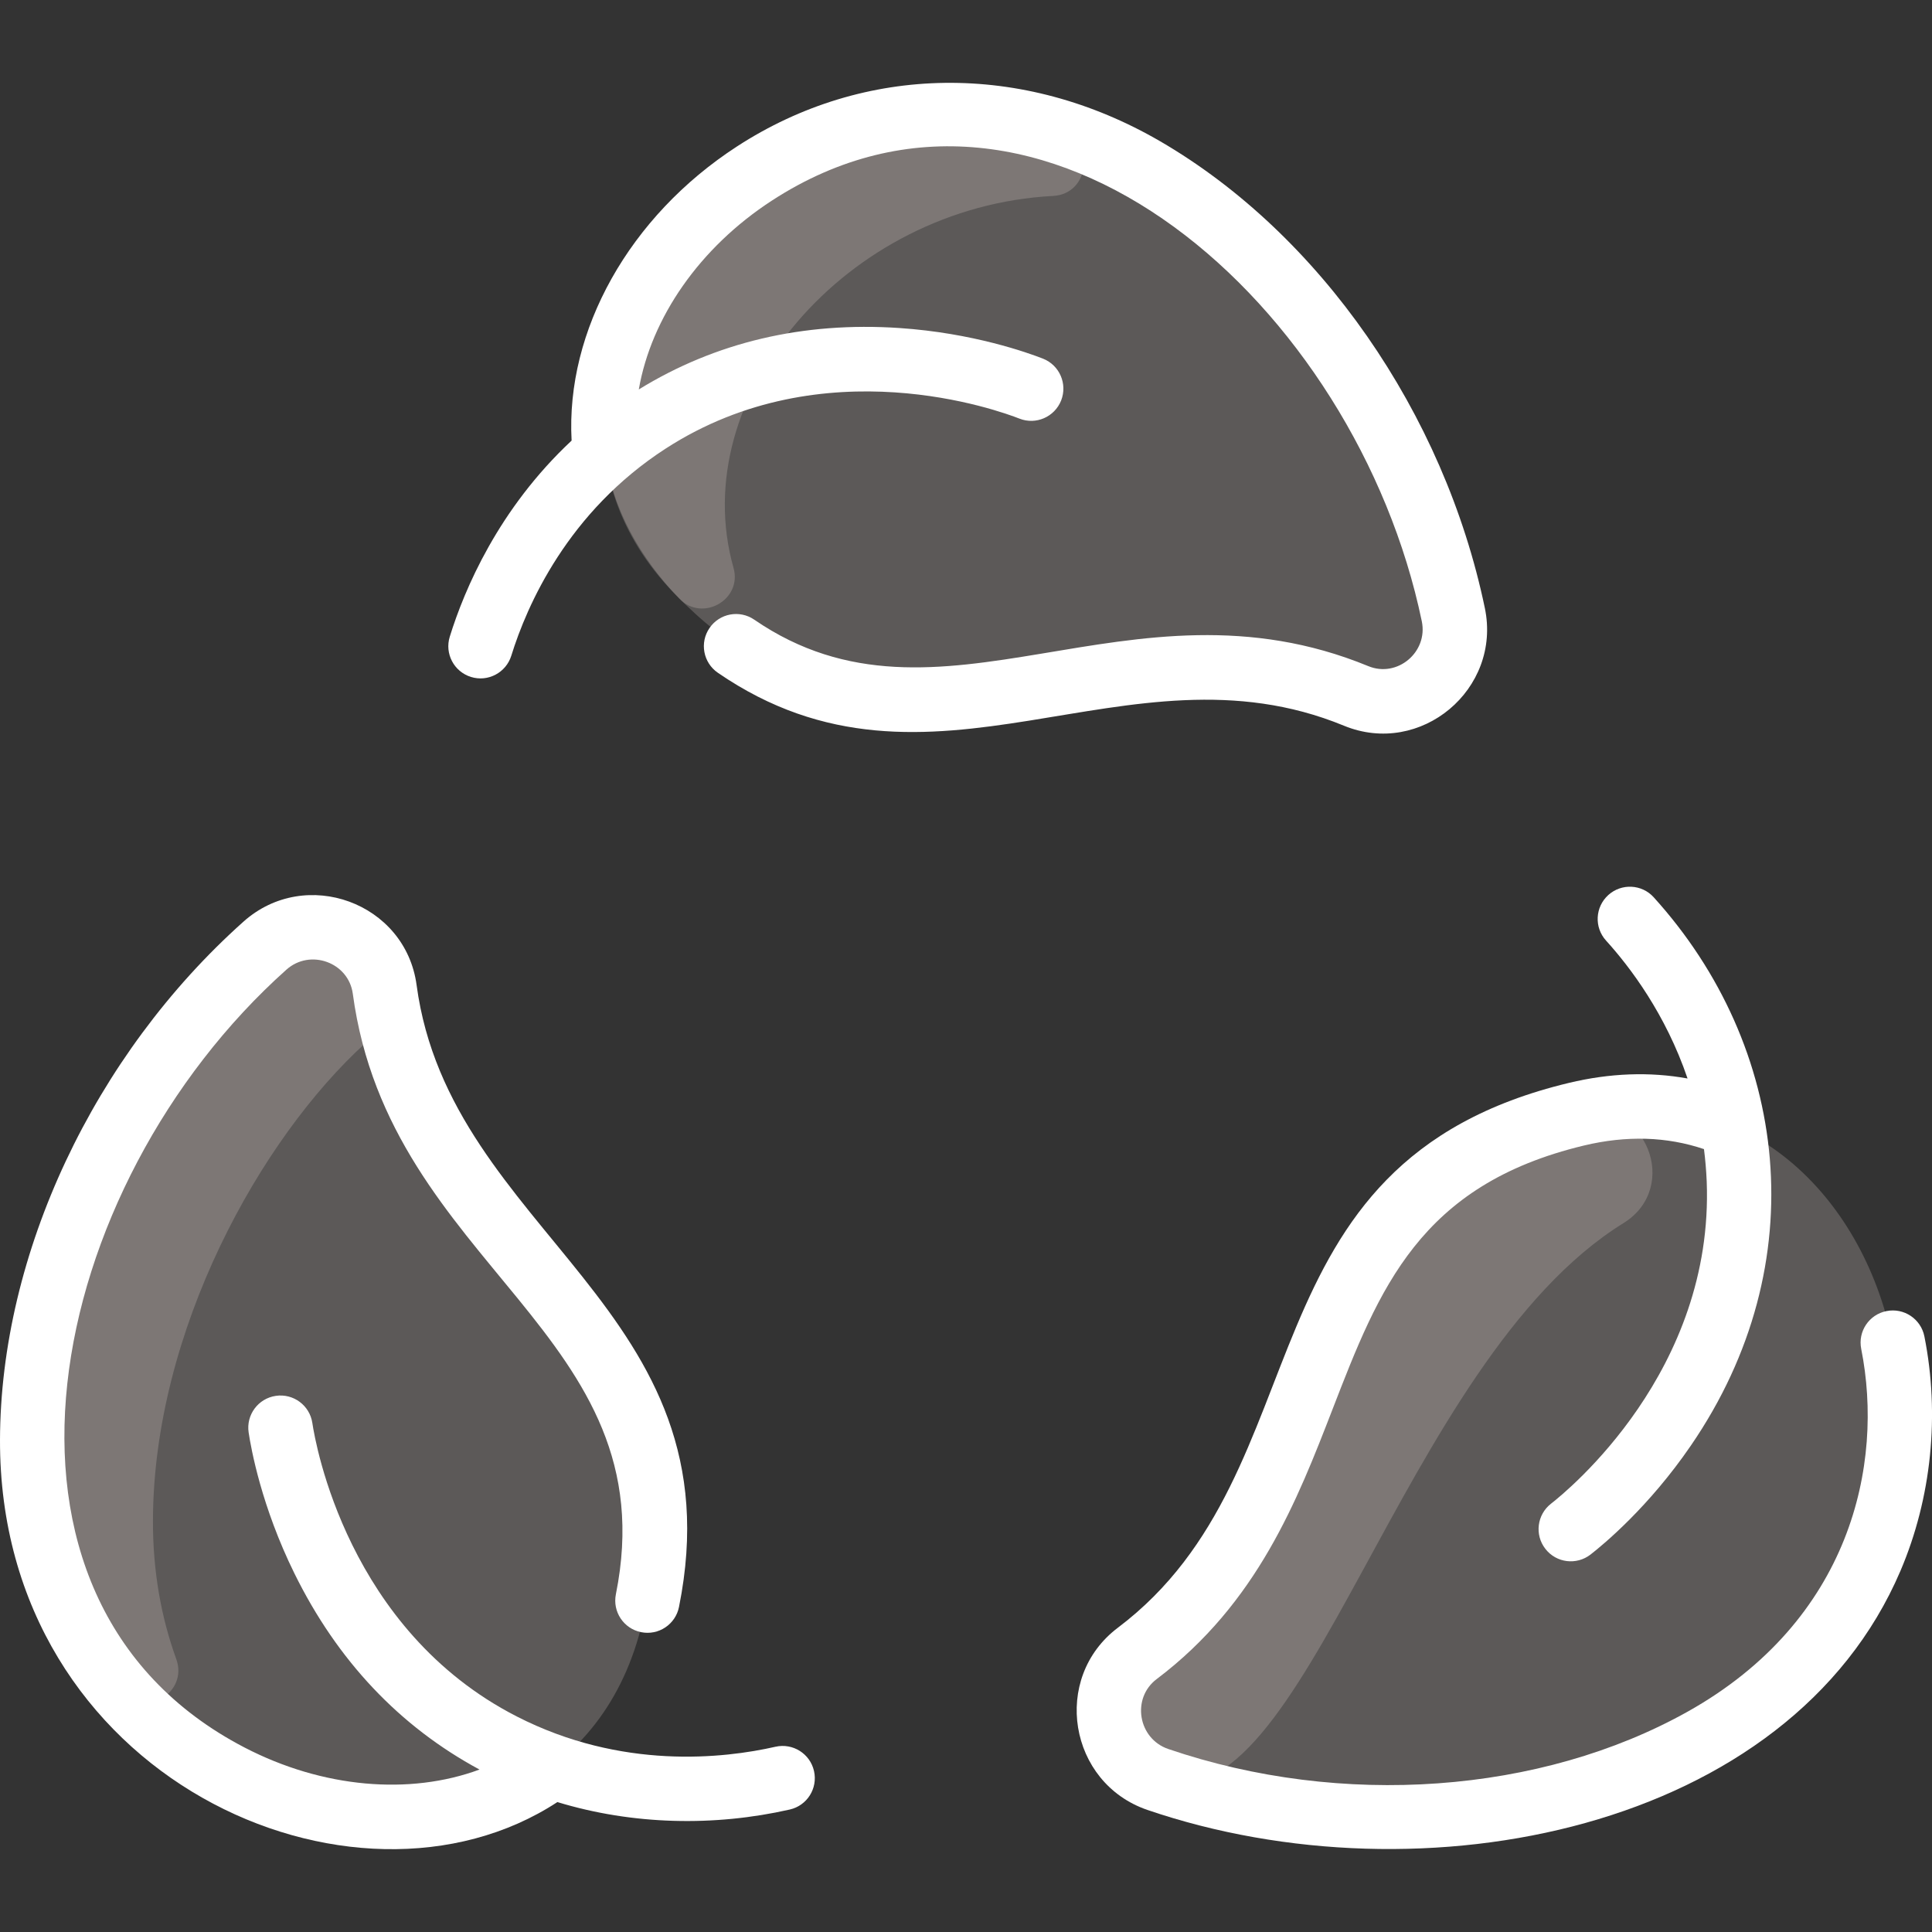 <svg xmlns="http://www.w3.org/2000/svg" fill="none" viewBox="0 0 36 36" height="36" width="36">
<rect x="0" y="0" width="36" height="36" fill="#333333" stroke="none"/>
<g clip-path="url(#clip0_854_2967)">
<path fill-opacity="0.2" fill="#FFF4EB" d="M21.317 3.151C23.913 4.66 26.299 7.701 27.08 11.453C27.297 12.497 26.254 13.373 25.269 12.968C20.557 11.028 16.722 15.351 12.562 11.054C8.365 6.723 14.968 -0.538 21.317 3.151Z"></path>
<path fill-opacity="0.2" fill="#FFF4EB" d="M0.6 26.831C0.607 23.806 2.056 20.193 4.936 17.621C5.736 16.906 7.025 17.373 7.168 18.437C7.852 23.524 13.553 24.69 11.903 30.483C10.242 36.326 0.581 34.226 0.6 26.831Z"></path>
<path fill-opacity="0.2" fill="#FFF4EB" d="M31.739 32.418C29.096 33.896 25.232 34.407 21.574 33.159C20.557 32.811 20.331 31.456 21.189 30.81C25.291 27.715 23.509 22.168 29.373 20.761C35.291 19.344 38.197 28.803 31.739 32.418Z"></path>
<path fill-opacity="0.2" fill="#FFF4EB" d="M29.431 20.748C30.664 20.466 31.326 22.126 30.251 22.791C26.075 25.372 24.317 34.091 21.59 33.163C20.545 32.808 20.341 31.45 21.192 30.809C25.302 27.709 23.52 22.099 29.431 20.748Z"></path>
<path fill-opacity="0.2" fill="#FFF4EB" d="M19.623 3.651C15.773 3.852 12.763 7.38 13.668 10.581C13.836 11.178 13.084 11.599 12.655 11.152C11.94 10.408 11.399 9.478 11.275 8.456C10.841 4.89 15.035 0.978 19.773 2.479C20.412 2.681 20.292 3.616 19.623 3.651Z"></path>
<path fill-opacity="0.2" fill="#FFF4EB" d="M7.169 18.443C7.219 18.813 7.089 19.183 6.812 19.434C4.853 21.212 2.859 24.796 2.85 28.331C2.847 29.281 3.005 30.143 3.284 30.913C3.511 31.537 2.709 32.021 2.273 31.52C1.26 30.355 0.595 28.776 0.6 26.831C0.607 23.806 2.056 20.193 4.936 17.621C5.731 16.91 7.026 17.366 7.169 18.443Z"></path>
<path fill="white" d="M14.45 32.548C13.488 32.767 11.581 32.984 9.626 31.982C6.481 30.371 5.878 26.904 5.82 26.515C5.771 26.187 5.466 25.961 5.138 26.01C4.81 26.059 4.584 26.364 4.633 26.692C4.678 26.993 4.873 28.072 5.484 29.314C6.284 30.942 7.446 32.171 8.935 32.973C7.634 33.454 6.014 33.319 4.556 32.562C-0.79 29.787 0.837 22.087 5.336 18.069C5.779 17.672 6.495 17.932 6.574 18.517C7.26 23.623 12.456 24.831 11.476 29.707C11.411 30.032 11.621 30.348 11.946 30.413C12.271 30.479 12.587 30.268 12.652 29.944C13.772 24.376 8.386 22.993 7.763 18.357C7.557 16.818 5.694 16.139 4.536 17.174C1.747 19.665 0.009 23.365 2.77814e-05 26.829C-0.016 33.139 6.606 36.053 10.386 33.579C11.791 34.007 13.311 34.037 14.716 33.718C15.039 33.645 15.241 33.324 15.168 33.001C15.095 32.677 14.773 32.475 14.45 32.548Z"></path>
<path fill="white" d="M25.041 13.522C26.47 14.111 27.983 12.844 27.668 11.331C26.911 7.695 24.593 4.362 21.619 2.633C19.061 1.147 16.112 1.183 13.731 2.73C11.725 4.033 10.539 6.16 10.651 8.21C9.286 9.485 8.654 10.983 8.381 11.863C8.282 12.18 8.46 12.516 8.776 12.614C9.094 12.713 9.429 12.533 9.527 12.219C9.817 11.284 10.577 9.538 12.408 8.356C15.353 6.454 18.631 7.657 18.995 7.8C19.303 7.922 19.651 7.77 19.773 7.462C19.894 7.153 19.743 6.805 19.435 6.683C19.153 6.573 18.129 6.204 16.757 6.112C14.962 5.992 13.33 6.378 11.903 7.257C12.135 5.92 13.035 4.614 14.384 3.737C19.433 0.457 25.272 5.709 26.493 11.576C26.613 12.151 26.037 12.634 25.498 12.413C21.029 10.574 17.515 13.922 14.055 11.547C13.782 11.359 13.408 11.428 13.221 11.702C13.033 11.975 13.103 12.348 13.376 12.536C17.36 15.272 20.978 11.85 25.041 13.522Z"></path>
<path fill="white" d="M35.858 24.901C35.793 24.576 35.477 24.365 35.152 24.43C34.827 24.494 34.616 24.81 34.681 25.135C35.11 27.288 34.485 30.193 31.447 31.894C28.709 33.426 25 33.693 21.769 32.59C21.204 32.397 21.081 31.644 21.552 31.288C23.432 29.87 24.174 27.952 24.83 26.259C25.698 24.017 26.448 22.08 29.515 21.345C30.308 21.155 31.058 21.178 31.751 21.412C31.776 21.606 31.793 21.807 31.802 22.013C31.941 25.548 29.212 27.777 28.901 28.019C28.639 28.223 28.592 28.6 28.796 28.861C29 29.124 29.377 29.169 29.638 28.966C29.878 28.779 30.724 28.08 31.507 26.936C33.84 23.534 33.327 19.493 30.815 16.72C30.593 16.474 30.213 16.456 29.968 16.678C29.722 16.901 29.703 17.28 29.926 17.526C30.376 18.022 31.038 18.898 31.445 20.096C30.739 19.968 29.999 19.995 29.235 20.178C23.002 21.672 24.733 27.386 20.83 30.33C19.588 31.267 19.911 33.224 21.382 33.726C26.5 35.473 33.348 34.11 35.413 29.269C35.991 27.913 36.149 26.362 35.858 24.901Z"></path>
</g>
<defs>
<clipPath id="clip0_854_2967">
<rect fill="white" height="36" width="36"></rect>
</clipPath>
</defs>
</svg>
